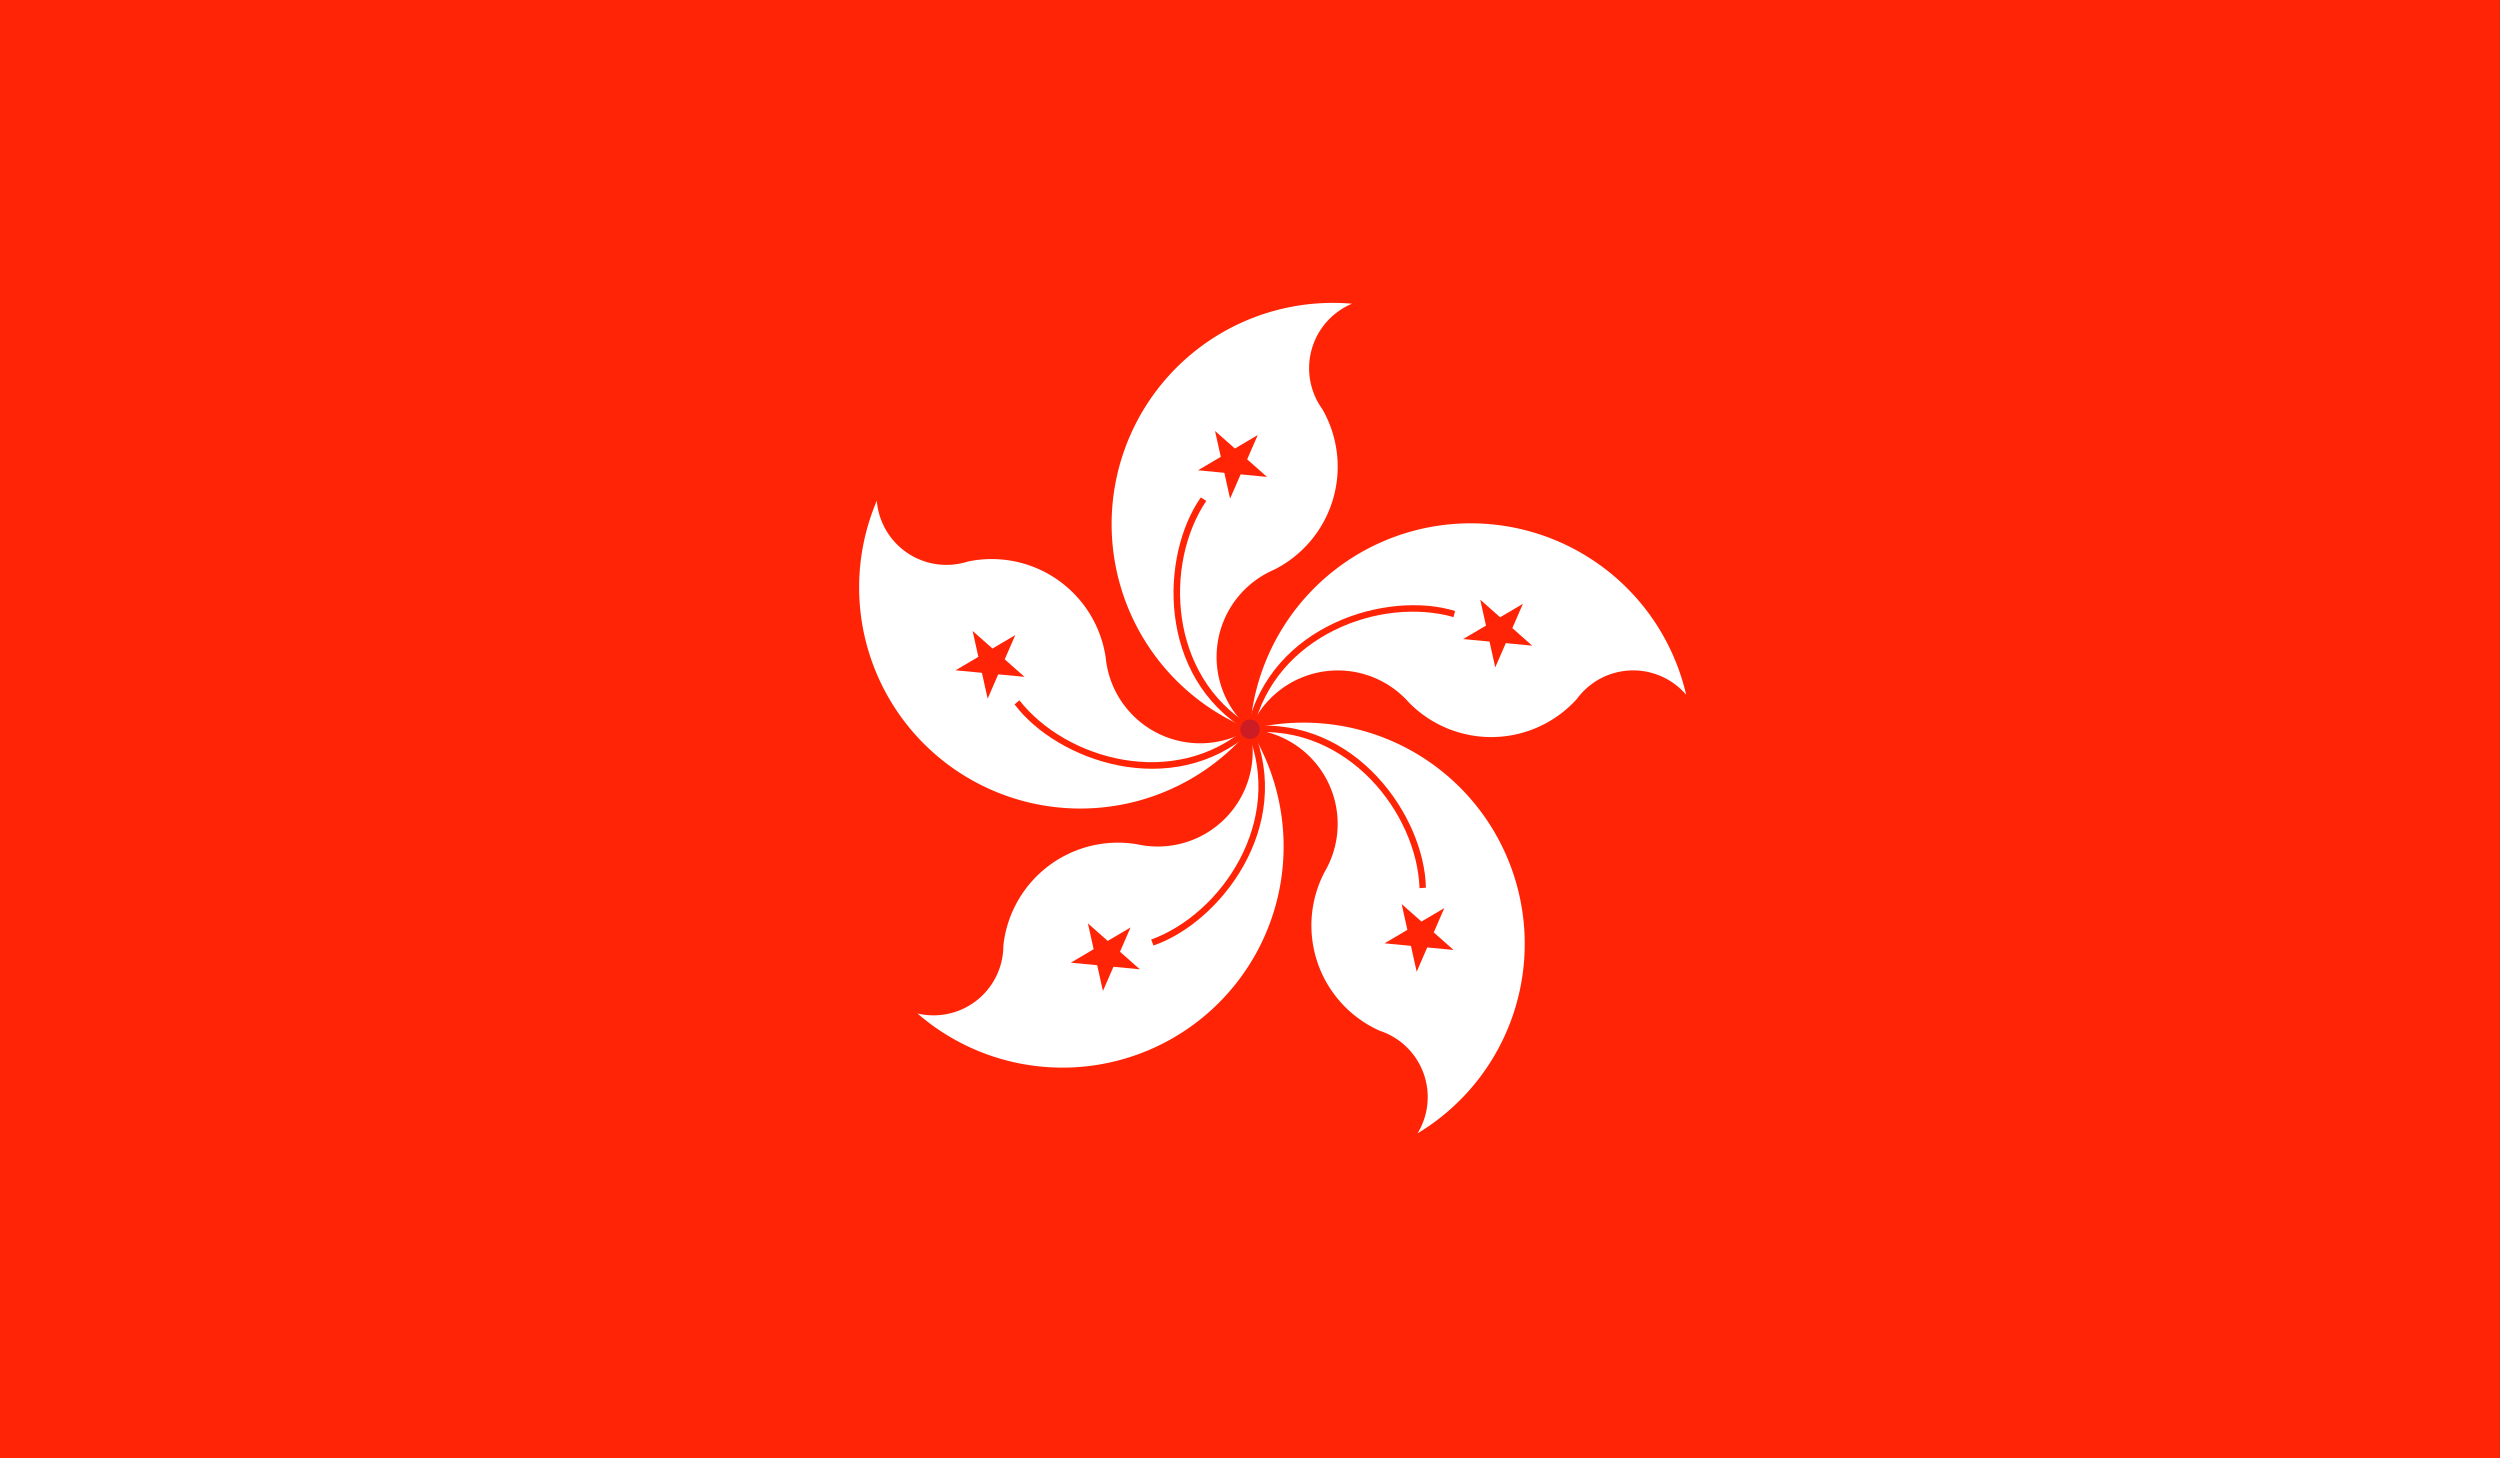 <svg id="グループ_14701" data-name="グループ 14701" xmlns="http://www.w3.org/2000/svg" xmlns:xlink="http://www.w3.org/1999/xlink" width="91.104" height="53.145" viewBox="0 0 91.104 53.145">
  <rect x="0" y="0" width="91.104" height="53.145" fill="#333333" stroke="none"/>
  <defs>
    <clipPath id="clip-path">
      <rect id="SVGID" width="91.104" height="53.145" fill="none"/>
    </clipPath>
  </defs>
  <g id="グループ_14686" data-name="グループ 14686">
    <g id="グループ_14685" data-name="グループ 14685" clip-path="url(#clip-path)">
      <path id="パス_16520" data-name="パス 16520" d="M0,0H91.1V53.145H0Z" fill="#ff2405"/>
      <g id="グループ_14684" data-name="グループ 14684">
        <g id="グループ_14683" data-name="グループ 14683" clip-path="url(#clip-path)">
          <path id="パス_16501" data-name="パス 16501" d="M1021.842,2188.615a8.062,8.062,0,0,1,3.716-15.507,2.549,2.549,0,0,0-1.083,3.838,4.2,4.2,0,0,1-1.77,5.862,3.459,3.459,0,0,0-.863,5.807" transform="translate(-976.29 -2162.04)" fill="#fff"/>
          <path id="パス_16502" data-name="パス 16502" d="M1022.421,2182.144l1.008-2.317-2.177,1.284,2.515.241-1.894-1.673Z" transform="translate(-977.595 -2163.973)" fill="#ff2405"/>
          <path id="パス_16503" data-name="パス 16503" d="M1022.817,2191.431c-3.018-1.821-3.162-5.921-1.631-8.2l-.2-.124c-1.471,2.1-1.62,6.532,1.719,8.525Z" transform="translate(-977.227 -2164.979)" fill="#ff2405"/>
          <path id="パス_16504" data-name="パス 16504" d="M1023.931,2191.942a8.06,8.06,0,0,1,15.894-1.257,2.545,2.545,0,0,0-3.983.154,4.2,4.2,0,0,1-6.122.127,3.46,3.46,0,0,0-5.789.975" transform="translate(-978.379 -2165.368)" fill="#fff"/>
          <path id="パス_16505" data-name="パス 16505" d="M1034.913,2189.807l2.516.241-1.893-1.676.547,2.467,1.008-2.316Z" transform="translate(-981.594 -2166.519)" fill="#ff2405"/>
          <path id="パス_16506" data-name="パス 16506" d="M1024.015,2193.176c.8-3.437,4.656-4.838,7.291-4.086l.057-.223c-2.449-.752-6.712.477-7.576,4.269Z" transform="translate(-978.337 -2166.602)" fill="#ff2405"/>
          <path id="パス_16507" data-name="パス 16507" d="M1018.037,2191.6a8.06,8.06,0,0,1-13.6-8.326,2.547,2.547,0,0,0,3.313,2.217,4.2,4.2,0,0,1,5.028,3.494,3.46,3.46,0,0,0,5.257,2.615" transform="translate(-972.485 -2165.026)" fill="#fff"/>
          <path id="パス_16508" data-name="パス 16508" d="M1011.274,2191.656l-1.894-1.673.549,2.467,1.006-2.316-2.177,1.283Z" transform="translate(-973.937 -2166.99)" fill="#ff2405"/>
          <path id="パス_16509" data-name="パス 16509" d="M1020.275,2194.535c-2.665,2.311-6.61,1.181-8.3-.978l-.178.148c1.54,2.047,5.711,3.557,8.64,1Z" transform="translate(-974.826 -2168.037)" fill="#ff2405"/>
          <path id="パス_16510" data-name="パス 16510" d="M1023.931,2194.947a8.06,8.06,0,0,1,6.106,14.727,2.544,2.544,0,0,0-1.377-3.738,4.2,4.2,0,0,1-2.013-5.783,3.46,3.46,0,0,0-2.716-5.206" transform="translate(-978.379 -2168.373)" fill="#fff"/>
          <path id="パス_16511" data-name="パス 16511" d="M1031.486,2204.056l.548,2.467,1.006-2.319-2.178,1.283,2.517.242Z" transform="translate(-980.408 -2171.111)" fill="#ff2405"/>
          <path id="パス_16512" data-name="パス 16512" d="M1023.974,2195.113c3.512-.3,6.039,2.932,6.137,5.671l.231-.016c-.043-2.561-2.53-6.236-6.4-5.885Z" transform="translate(-978.381 -2168.418)" fill="#ff2405"/>
          <path id="パス_16513" data-name="パス 16513" d="M1018.913,2195.047a8.06,8.06,0,0,1-12.119,10.358,2.543,2.543,0,0,0,3.131-2.465,4.2,4.2,0,0,1,4.878-3.7,3.46,3.46,0,0,0,4.111-4.192" transform="translate(-973.361 -2168.473)" fill="#fff"/>
          <path id="パス_16514" data-name="パス 16514" d="M1016.875,2205.2l-2.177,1.284,2.516.241-1.893-1.673.547,2.464Z" transform="translate(-975.676 -2171.402)" fill="#ff2405"/>
          <path id="パス_16515" data-name="パス 16515" d="M1022.339,2195.111c1.371,3.247-.923,6.65-3.5,7.589l.085.217c2.423-.833,5.149-4.333,3.62-7.908Z" transform="translate(-976.889 -2168.461)" fill="#ff2405"/>
          <path id="パス_16516" data-name="パス 16516" d="M1023.784,2194.547a.355.355,0,1,1-.354.354.353.353,0,0,1,.354-.354" transform="translate(-978.232 -2168.326)" fill="#cb1d23"/>
        </g>
      </g>
    </g>
  </g>
</svg>
